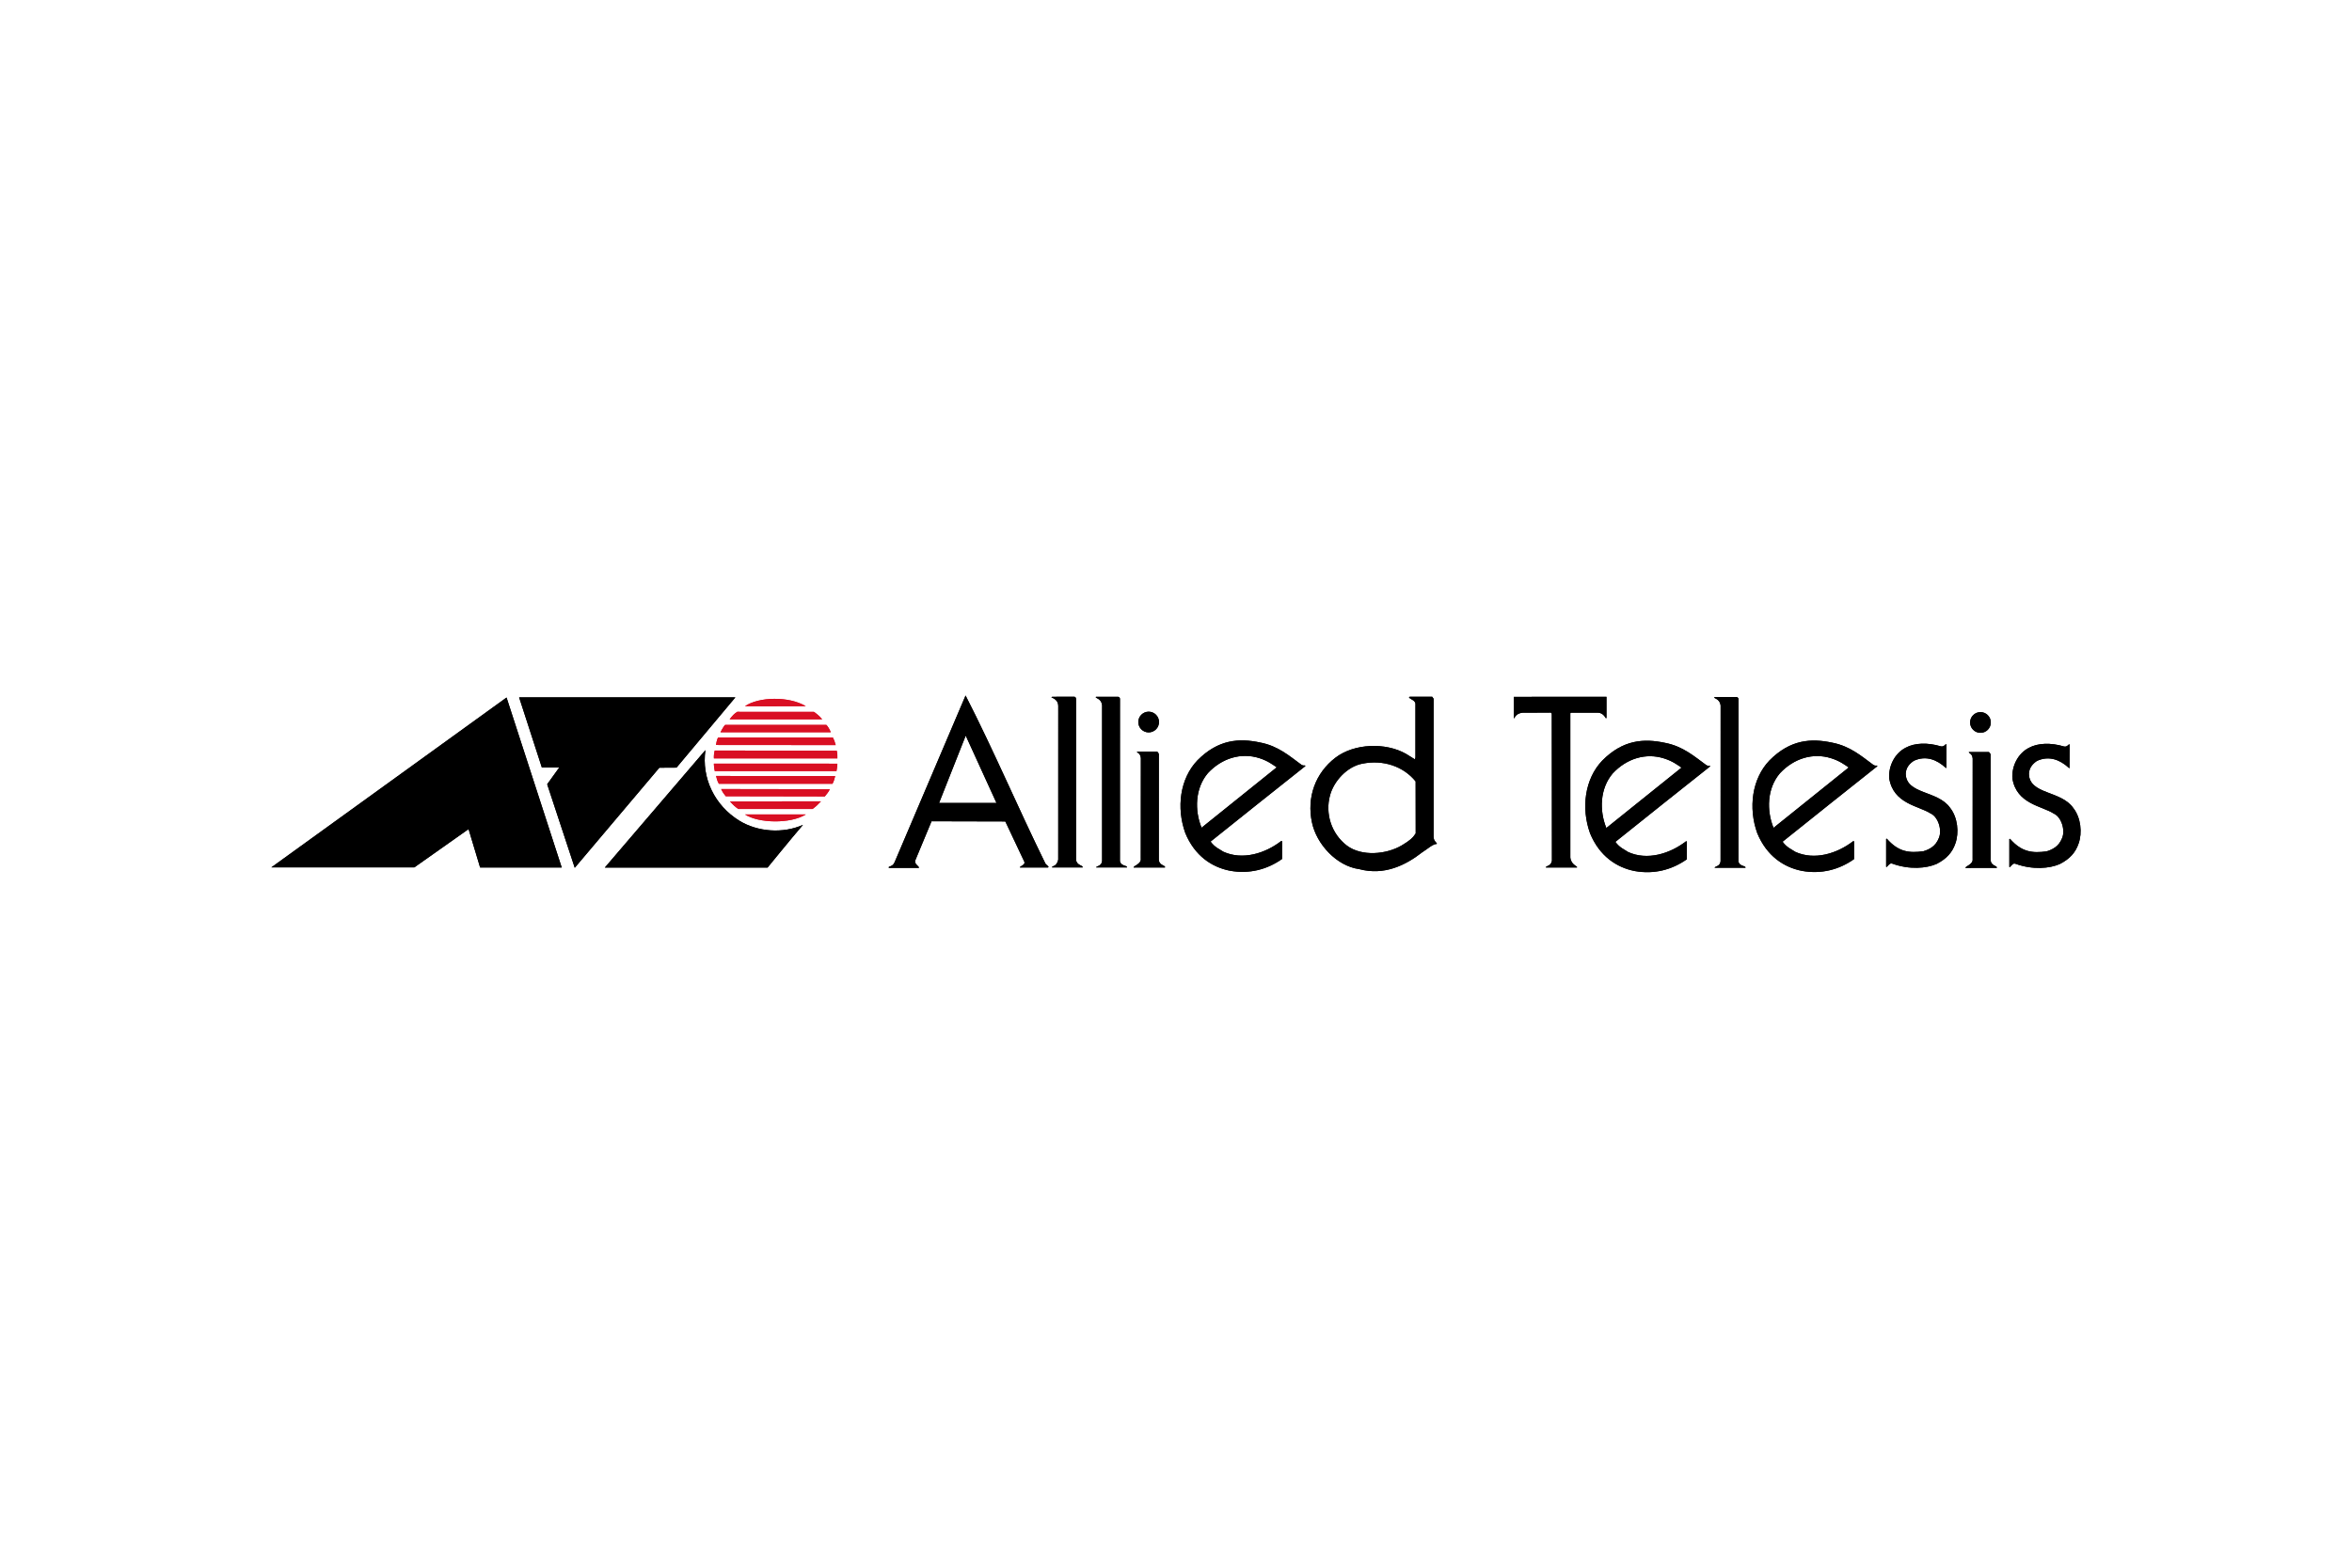 <?xml version="1.0" encoding="UTF-8"?>
<svg xmlns="http://www.w3.org/2000/svg" width="1200" height="800" viewBox="0 0 1200 800" fill="none">
  <path d="M345.158 391.723L336.397 391.775L293.24 442.843L279.174 400.211L285.329 391.667H276.459L264.855 355.861H375.191" fill="black"></path>
  <path d="M411.124 360.387C398.851 360.439 380.079 360.387 380.079 360.387C387.121 355.535 402.562 355.191 411.124 360.387Z" fill="#D90F23"></path>
  <path d="M286.596 442.701H244.96L239.058 423.095L211.416 442.61H138.462L258.446 355.952" fill="black"></path>
  <path d="M415.234 363.265C416.429 364.08 417.986 365.238 419.488 367.067H372.276C373.615 365.238 374.775 364.08 376.132 363.247L415.234 363.265ZM423.869 373.657H367.588C367.588 373.657 369.235 370.471 369.995 369.909H421.606C423.073 371.466 423.869 373.657 423.869 373.657ZM424.937 376.372C425.57 377.584 425.788 378.128 426.385 380.227L365.307 380.175C365.307 380.175 365.669 377.37 366.411 376.374L424.937 376.372Z" fill="#D90F23"></path>
  <path d="M377.146 418.769C386.469 424.543 399.521 425.503 409.676 420.923C403.395 428.255 391.628 442.719 391.628 442.719H308.591L359.912 382.781C357.83 397.1 364.673 411.039 377.146 418.769Z" fill="black"></path>
  <path d="M426.91 383.106C427.236 384.355 427.291 385.695 427.236 387.016H364.239C364.166 385.641 364.292 384.319 364.673 382.997L426.91 383.106ZM427.236 389.714C427.274 390.583 426.783 393.479 426.783 393.479H364.674C364.674 393.479 364.203 391.126 364.22 389.696L427.236 389.714ZM426.114 396.031C425.788 397.462 425.372 398.82 424.738 399.978C424.738 399.978 368.946 399.995 366.773 399.96C365.995 398.621 365.705 397.498 365.343 395.978L426.114 396.031ZM423.38 402.747C422.62 404.322 421.842 405.155 420.828 406.423L370.285 406.33C369.47 405.316 368.819 404.538 367.931 402.656L423.38 402.747ZM418.855 408.921C417.515 410.387 416.338 411.546 414.546 412.831H376.712C375.191 411.8 374.141 410.876 372.457 408.975L418.855 408.921ZM411.161 415.601C403.304 420.488 387.156 420.18 380.078 415.618L411.161 415.601Z" fill="#D90F23"></path>
  <path d="M819.63 355.572V366.399C819.069 366.58 819.45 366.562 819.269 366.416C818.345 364.95 817.223 363.665 814.943 363.665H801.745C800.967 363.572 801.184 364.57 801.184 364.57V437.56C801.563 441.542 805.131 441.978 804.57 442.701L788.712 442.684C788.567 441.76 791.264 442.196 791.807 439.262L791.734 364.933C791.86 363.9 791.336 363.393 790.431 363.648L776.926 363.683C774.246 363.918 773.179 365.312 772.599 366.452L772.346 366.487V355.606L819.63 355.572ZM549.013 356.93L548.996 438.736C549.394 441.814 552.598 441.433 552.38 442.665H536.776C536.558 441.65 539.003 442.63 539.908 438.736L539.925 360.243C539.908 357.437 537.844 356.478 536.414 355.826L536.794 355.572C536.794 355.572 547.457 355.555 548.071 355.555C549.068 355.555 549.013 356.93 549.013 356.93ZM571.406 356.568L571.389 439.371C571.805 442.14 575.226 441.488 574.991 442.665H559.26C559.134 441.958 562.066 442.139 562.301 439.371V359.881C561.811 356.043 558.318 356.369 559.187 355.572H570.284C571.316 355.555 571.406 356.568 571.406 356.568ZM533.409 440.746C519.108 411.636 507.322 383.632 492.642 354.921L456.49 439.859C455.513 442.611 452.905 441.814 453.503 442.882H468.854C468.999 441.958 466.229 440.999 467.044 438.9L475.28 419.095L512.916 419.188L522.583 439.68C523.398 441.454 520.193 441.943 520.357 442.703H534.586C535.744 442.431 533.79 441.398 533.409 440.746ZM479.119 409.756L492.715 375.379L508.41 409.756H479.119ZM990.339 380.898C992.15 381.224 992.712 379.106 993.073 379.975C993.038 382.853 993.038 391.578 993.038 391.578C993.038 391.578 993.107 392.302 992.549 391.657C988.259 387.765 982.72 385.375 976.475 388.218C974.121 389.775 972.437 391.803 972.311 394.789C972.474 405.469 988.639 403.243 994.939 412.222C998.831 417.146 999.61 424.857 997.654 430.396C996.116 434.868 993.328 438.163 988.078 440.86C982.955 443.123 974.266 443.938 965.395 440.697C964.49 440.39 963.875 441.004 962.717 442.308C962.246 442.615 962.319 442.23 962.319 442.23V428.091L962.681 427.999C968.636 434.824 974.157 435.367 981.308 434.389C984.241 433.522 987.59 431.891 989.202 427.673C991.029 423.51 988.767 416.739 984.983 415.11C979.063 411.218 965.993 410.295 963.876 397.134C963.477 390.635 966.899 384.299 972.311 381.548C976.801 379.103 983.369 378.782 990.339 380.898ZM591.247 384.844L591.228 438.573C591.3 441.814 594.867 441.488 594.359 442.683L578.357 442.701C578.304 441.776 582.43 440.927 582.031 438.066L582.069 386.871C581.798 384.065 579.951 384.246 580.114 383.559H590.324C590.903 383.776 591.247 384.844 591.247 384.844ZM624.104 434.609C622.275 433.324 619.921 432.563 617.641 429.468C633.73 416.579 649.854 403.732 666.011 390.927L665.848 390.62C665.359 390.62 664.671 390.752 663.893 390.185C657.937 385.859 652.199 380.681 642.948 378.907C632.231 376.626 621.551 377.277 610.942 387.995C601.982 397.353 600.117 412.216 604.733 425.069C609.53 436.745 618.256 442.502 627.488 444.33C637.427 446.141 646.569 443.677 654.099 438.356L654.118 429.304L653.701 429.161C645.429 435.587 633.861 439.098 624.104 434.609ZM616.301 394.494C623.452 386.855 633.209 383.941 642.46 386.855C646.804 388.248 649.193 390.077 651.384 391.579L613.042 422.391C609.458 413.628 609.658 402.296 616.301 394.494ZM733.064 430.355C732.412 429.486 731.507 429.106 731.416 426.879L731.434 356.587L730.693 355.537H719.233L718.835 355.934C719.867 356.967 721.913 357.365 722.166 359.048V386.51L721.895 387.506L717.279 384.645C706.888 378.798 691.03 379.323 681.417 386.601C671.008 394.529 666.645 407.002 669.379 419.729C671.714 430.79 681.942 441.959 693.492 443.515C706.236 446.937 717.17 441.524 725.588 434.953C728.032 433.45 731.126 430.59 733.046 430.663L733.064 430.355ZM715.197 431.406C707.287 436.075 694.795 437.144 687.265 431.569C679.209 425.449 676.077 415.185 678.557 405.971C680.494 398.567 687.391 391.144 695.049 389.715C705.602 387.579 715.94 390.964 722.257 398.748L722.295 425.305C720.848 427.55 719.452 428.853 715.197 431.406ZM586.051 373.747C587.453 373.745 588.796 373.188 589.787 372.197C590.777 371.206 591.335 369.863 591.337 368.462C591.335 367.061 590.777 365.717 589.787 364.726C588.796 363.736 587.453 363.178 586.051 363.176C584.65 363.178 583.307 363.736 582.316 364.726C581.325 365.717 580.768 367.061 580.766 368.462C580.766 371.377 583.136 373.747 586.051 373.747Z" fill="black"></path>
  <path d="M830.637 434.772C828.809 433.469 826.456 432.708 824.174 429.612C839.906 417.013 856.94 403.417 872.546 391.071L872.364 390.782C871.876 390.782 871.187 390.913 870.427 390.346C864.452 386.02 858.714 380.843 849.464 379.069C838.747 376.788 828.066 377.421 817.458 388.156C808.515 397.515 806.633 412.36 811.248 425.231C816.046 436.889 824.772 442.663 834.004 444.492C843.943 446.302 853.084 443.823 860.633 438.5L860.657 429.449L860.241 429.305C851.949 435.731 840.376 439.243 830.637 434.772ZM822.842 394.656C829.974 387.016 839.731 384.085 848.981 387.016C853.327 388.393 855.716 390.221 857.924 391.724L819.565 422.534C815.998 413.773 816.18 402.44 822.842 394.656ZM886.973 356.694L886.95 439.514C887.366 442.266 890.769 441.614 890.552 442.809H874.839C874.695 442.103 877.609 442.267 877.844 439.514L877.867 360.025C877.378 356.188 873.884 356.513 874.753 355.699C874.753 355.699 885.289 355.717 885.85 355.699C886.882 355.699 886.973 356.694 886.973 356.694ZM915.919 434.681C914.109 433.396 911.756 432.617 909.474 429.539C925.555 416.646 941.673 403.799 957.827 390.999L957.682 390.691C957.176 390.691 956.488 390.823 955.727 390.275C949.772 385.93 944.033 380.771 934.765 378.979C924.047 376.698 913.385 377.35 902.777 388.067C893.816 397.426 891.934 412.288 896.549 425.141C901.365 436.799 910.072 442.574 919.305 444.402C929.243 446.231 938.403 443.75 945.933 438.428L945.958 429.359L945.541 429.228C937.25 435.654 925.676 439.17 915.919 434.681ZM908.141 394.579C915.291 386.94 925.031 384.008 934.281 386.94C938.626 388.316 941.016 390.144 943.224 391.647L904.865 422.457C901.298 413.678 901.479 402.364 908.141 394.579ZM1015.61 385.061L1015.64 438.773C1015.69 442.03 1019.26 441.687 1018.75 442.881L1002.77 442.899C1002.7 441.994 1006.82 441.143 1006.44 438.282L1006.47 387.089C1006.21 384.282 1004.35 384.463 1004.53 383.775H1014.7C1015.27 383.993 1015.63 385.06 1015.63 385.06M1010.43 373.965C1013.37 373.965 1015.72 371.592 1015.72 368.678C1015.72 367.984 1015.58 367.296 1015.32 366.655C1015.05 366.013 1014.66 365.43 1014.17 364.939C1013.68 364.448 1013.1 364.059 1012.46 363.794C1011.82 363.528 1011.13 363.392 1010.43 363.393C1009.03 363.395 1007.69 363.952 1006.7 364.943C1005.71 365.934 1005.15 367.277 1005.15 368.678C1005.15 371.592 1007.52 373.965 1010.43 373.965ZM1053.19 380.97C1054.98 381.277 1055.55 379.178 1055.93 380.047C1055.89 382.907 1055.87 391.65 1055.87 391.65C1055.87 391.65 1055.96 392.374 1055.4 391.729C1051.09 387.819 1045.57 385.447 1039.31 388.271C1036.97 389.828 1035.31 391.874 1035.16 394.843C1035.34 405.523 1051.49 403.297 1057.77 412.293C1061.68 417.218 1062.46 424.929 1060.51 430.451C1058.97 434.94 1056.18 438.234 1050.93 440.914C1045.81 443.195 1037.12 444.01 1028.23 440.77C1027.34 440.445 1026.73 441.059 1025.57 442.381C1025.12 442.671 1025.17 442.288 1025.17 442.288V428.15L1025.53 428.072C1031.49 434.878 1037.01 435.422 1044.16 434.462C1047.09 433.594 1050.44 431.964 1052.07 427.728C1053.88 423.582 1051.64 416.794 1047.84 415.182C1041.92 411.272 1028.83 410.368 1026.73 397.206C1026.33 390.708 1029.75 384.372 1035.16 381.62C1039.65 379.176 1046.2 378.853 1053.19 380.97ZM345.158 391.723L336.397 391.775L293.24 442.843L279.174 400.211L285.329 391.667H276.459L264.855 355.861H375.191" fill="black"></path>
  <path d="M411.124 360.387C398.851 360.439 380.079 360.387 380.079 360.387C387.121 355.535 402.562 355.191 411.124 360.387Z" fill="#D90F23"></path>
  <path d="M286.596 442.701H244.96L239.058 423.095L211.416 442.61H138.462L258.446 355.952" fill="black"></path>
  <path d="M415.234 363.265C416.429 364.08 417.986 365.238 419.488 367.067H372.276C373.615 365.238 374.775 364.08 376.132 363.247L415.234 363.265ZM423.869 373.657H367.588C367.588 373.657 369.235 370.471 369.995 369.909H421.606C423.073 371.466 423.869 373.657 423.869 373.657ZM424.937 376.372C425.57 377.584 425.788 378.128 426.385 380.227L365.307 380.175C365.307 380.175 365.669 377.37 366.411 376.374L424.937 376.372Z" fill="#D90F23"></path>
  <path d="M377.146 418.769C386.469 424.543 399.521 425.503 409.676 420.923C403.395 428.255 391.628 442.719 391.628 442.719H308.591L359.912 382.781C357.83 397.1 364.673 411.039 377.146 418.769Z" fill="black"></path>
  <path d="M426.91 383.106C427.236 384.355 427.291 385.695 427.236 387.016H364.239C364.166 385.641 364.292 384.319 364.673 382.997L426.91 383.106ZM427.236 389.714C427.274 390.583 426.783 393.479 426.783 393.479H364.674C364.674 393.479 364.203 391.126 364.22 389.696L427.236 389.714ZM426.114 396.031C425.788 397.462 425.372 398.82 424.738 399.978C424.738 399.978 368.946 399.995 366.773 399.96C365.995 398.621 365.705 397.498 365.343 395.978L426.114 396.031ZM423.38 402.747C422.62 404.322 421.842 405.155 420.828 406.423L370.285 406.33C369.47 405.316 368.819 404.538 367.931 402.656L423.38 402.747ZM418.855 408.921C417.515 410.387 416.338 411.546 414.546 412.831H376.712C375.191 411.8 374.141 410.876 372.457 408.975L418.855 408.921ZM411.161 415.601C403.304 420.488 387.156 420.18 380.078 415.618L411.161 415.601Z" fill="#D90F23"></path>
  <path d="M819.63 355.572V366.399C819.069 366.58 819.45 366.562 819.269 366.416C818.345 364.95 817.223 363.665 814.943 363.665H801.745C800.967 363.572 801.184 364.57 801.184 364.57V437.56C801.563 441.542 805.131 441.978 804.57 442.701L788.712 442.684C788.567 441.76 791.264 442.196 791.807 439.262L791.734 364.933C791.86 363.9 791.336 363.393 790.431 363.648L776.926 363.683C774.246 363.918 773.179 365.312 772.599 366.452L772.346 366.487V355.606L819.63 355.572ZM549.013 356.93L548.996 438.736C549.394 441.814 552.598 441.433 552.38 442.665H536.776C536.558 441.65 539.003 442.63 539.908 438.736L539.925 360.243C539.908 357.437 537.844 356.478 536.414 355.826L536.794 355.572C536.794 355.572 547.457 355.555 548.071 355.555C549.068 355.555 549.013 356.93 549.013 356.93ZM571.406 356.568L571.389 439.371C571.805 442.14 575.226 441.488 574.991 442.665H559.26C559.134 441.958 562.066 442.139 562.301 439.371V359.881C561.811 356.043 558.318 356.369 559.187 355.572H570.284C571.316 355.555 571.406 356.568 571.406 356.568ZM533.409 440.746C519.108 411.636 507.322 383.632 492.642 354.921L456.49 439.859C455.513 442.611 452.905 441.814 453.503 442.882H468.854C468.999 441.958 466.229 440.999 467.044 438.9L475.28 419.095L512.916 419.188L522.583 439.68C523.398 441.454 520.193 441.943 520.357 442.703H534.586C535.744 442.431 533.79 441.398 533.409 440.746ZM479.119 409.756L492.715 375.379L508.41 409.756H479.119ZM990.339 380.898C992.15 381.224 992.712 379.106 993.073 379.975C993.038 382.853 993.038 391.578 993.038 391.578C993.038 391.578 993.107 392.302 992.549 391.657C988.259 387.765 982.72 385.375 976.475 388.218C974.121 389.775 972.437 391.803 972.311 394.789C972.474 405.469 988.639 403.243 994.939 412.222C998.831 417.146 999.61 424.857 997.654 430.396C996.116 434.868 993.328 438.163 988.078 440.86C982.955 443.123 974.266 443.938 965.395 440.697C964.49 440.39 963.875 441.004 962.717 442.308C962.246 442.615 962.319 442.23 962.319 442.23V428.091L962.681 427.999C968.636 434.824 974.157 435.367 981.308 434.389C984.241 433.522 987.59 431.891 989.202 427.673C991.029 423.51 988.767 416.739 984.983 415.11C979.063 411.218 965.993 410.295 963.876 397.134C963.477 390.635 966.899 384.299 972.311 381.548C976.801 379.103 983.369 378.782 990.339 380.898ZM591.247 384.844L591.228 438.573C591.3 441.814 594.867 441.488 594.359 442.683L578.357 442.701C578.304 441.776 582.43 440.927 582.031 438.066L582.069 386.871C581.798 384.065 579.951 384.246 580.114 383.559H590.324C590.903 383.776 591.247 384.844 591.247 384.844ZM624.104 434.609C622.275 433.324 619.921 432.563 617.641 429.468C633.73 416.579 649.854 403.732 666.011 390.927L665.848 390.62C665.359 390.62 664.671 390.752 663.893 390.185C657.937 385.859 652.199 380.681 642.948 378.907C632.231 376.626 621.551 377.277 610.942 387.995C601.982 397.353 600.117 412.216 604.733 425.069C609.53 436.745 618.256 442.502 627.488 444.33C637.427 446.141 646.569 443.677 654.099 438.356L654.118 429.304L653.701 429.161C645.429 435.587 633.861 439.098 624.104 434.609ZM616.301 394.494C623.452 386.855 633.209 383.941 642.46 386.855C646.804 388.248 649.193 390.077 651.384 391.579L613.042 422.391C609.458 413.628 609.658 402.296 616.301 394.494ZM733.064 430.355C732.412 429.486 731.507 429.106 731.416 426.879L731.434 356.587L730.693 355.537H719.233L718.835 355.934C719.867 356.967 721.913 357.365 722.166 359.048V386.51L721.895 387.506L717.279 384.645C706.888 378.798 691.03 379.323 681.417 386.601C671.008 394.529 666.645 407.002 669.379 419.729C671.714 430.79 681.942 441.959 693.492 443.515C706.236 446.937 717.17 441.524 725.588 434.953C728.032 433.45 731.126 430.59 733.046 430.663L733.064 430.355ZM715.197 431.406C707.287 436.075 694.795 437.144 687.265 431.569C679.209 425.449 676.077 415.185 678.557 405.971C680.494 398.567 687.391 391.144 695.049 389.715C705.602 387.579 715.94 390.964 722.257 398.748L722.295 425.305C720.848 427.55 719.452 428.853 715.197 431.406ZM586.051 373.747C587.453 373.745 588.796 373.188 589.787 372.197C590.777 371.206 591.335 369.863 591.337 368.462C591.335 367.061 590.777 365.717 589.787 364.726C588.796 363.736 587.453 363.178 586.051 363.176C584.65 363.178 583.307 363.736 582.316 364.726C581.325 365.717 580.768 367.061 580.766 368.462C580.766 371.377 583.136 373.747 586.051 373.747Z" fill="black"></path>
  <path d="M830.637 434.772C828.809 433.469 826.456 432.708 824.174 429.612C839.906 417.013 856.94 403.417 872.545 391.071L872.364 390.782C871.876 390.782 871.187 390.913 870.427 390.346C864.452 386.02 858.714 380.843 849.464 379.069C838.747 376.788 828.066 377.421 817.458 388.156C808.515 397.515 806.633 412.36 811.248 425.231C816.045 436.889 824.772 442.663 834.004 444.492C843.943 446.302 853.084 443.823 860.633 438.5L860.657 429.449L860.24 429.305C851.949 435.731 840.376 439.243 830.637 434.772ZM822.842 394.656C829.974 387.016 839.731 384.085 848.981 387.016C853.327 388.393 855.716 390.221 857.924 391.724L819.565 422.534C815.998 413.773 816.18 402.44 822.842 394.656ZM886.972 356.694L886.95 439.514C887.366 442.266 890.769 441.614 890.552 442.809H874.838C874.695 442.103 877.609 442.267 877.844 439.514L877.867 360.025C877.378 356.188 873.884 356.513 874.753 355.699C874.753 355.699 885.289 355.717 885.85 355.699C886.882 355.699 886.972 356.694 886.972 356.694ZM915.919 434.681C914.109 433.396 911.756 432.617 909.474 429.539C925.555 416.646 941.672 403.799 957.827 390.999L957.682 390.691C957.176 390.691 956.487 390.823 955.727 390.275C949.771 385.93 944.032 380.771 934.765 378.979C924.047 376.698 913.385 377.35 902.777 388.067C893.816 397.426 891.934 412.288 896.549 425.141C901.365 436.799 910.072 442.574 919.305 444.402C929.243 446.231 938.402 443.75 945.933 438.428L945.957 429.359L945.54 429.228C937.249 435.654 925.676 439.17 915.919 434.681ZM908.141 394.579C915.291 386.94 925.031 384.008 934.28 386.94C938.626 388.316 941.016 390.144 943.224 391.647L904.865 422.457C901.297 413.678 901.479 402.364 908.141 394.579ZM1015.61 385.061L1015.64 438.773C1015.69 442.03 1019.26 441.687 1018.75 442.881L1002.77 442.899C1002.7 441.994 1006.82 441.143 1006.44 438.282L1006.47 387.089C1006.21 384.282 1004.35 384.463 1004.53 383.775H1014.7C1015.27 383.993 1015.63 385.06 1015.63 385.06M1010.43 373.965C1013.37 373.965 1015.72 371.592 1015.72 368.678C1015.72 367.984 1015.58 367.296 1015.32 366.655C1015.05 366.013 1014.66 365.43 1014.17 364.939C1013.68 364.448 1013.1 364.059 1012.46 363.794C1011.82 363.528 1011.13 363.392 1010.43 363.393C1009.03 363.395 1007.69 363.952 1006.7 364.943C1005.71 365.934 1005.15 367.277 1005.15 368.678C1005.15 371.592 1007.52 373.965 1010.43 373.965ZM1053.19 380.97C1054.98 381.277 1055.55 379.178 1055.93 380.047C1055.89 382.907 1055.87 391.65 1055.87 391.65C1055.87 391.65 1055.96 392.374 1055.4 391.729C1051.09 387.819 1045.57 385.447 1039.31 388.271C1036.97 389.828 1035.31 391.874 1035.16 394.843C1035.34 405.523 1051.49 403.297 1057.77 412.293C1061.68 417.218 1062.46 424.929 1060.51 430.451C1058.97 434.94 1056.18 438.234 1050.93 440.914C1045.81 443.195 1037.12 444.01 1028.23 440.77C1027.34 440.445 1026.73 441.059 1025.57 442.381C1025.12 442.671 1025.17 442.288 1025.17 442.288V428.15L1025.53 428.072C1031.49 434.878 1037.01 435.422 1044.16 434.462C1047.09 433.594 1050.44 431.964 1052.07 427.728C1053.88 423.582 1051.64 416.794 1047.84 415.182C1041.92 411.272 1028.83 410.368 1026.73 397.206C1026.33 390.708 1029.75 384.372 1035.16 381.62C1039.65 379.176 1046.2 378.853 1053.19 380.97Z" fill="black"></path>
</svg>
